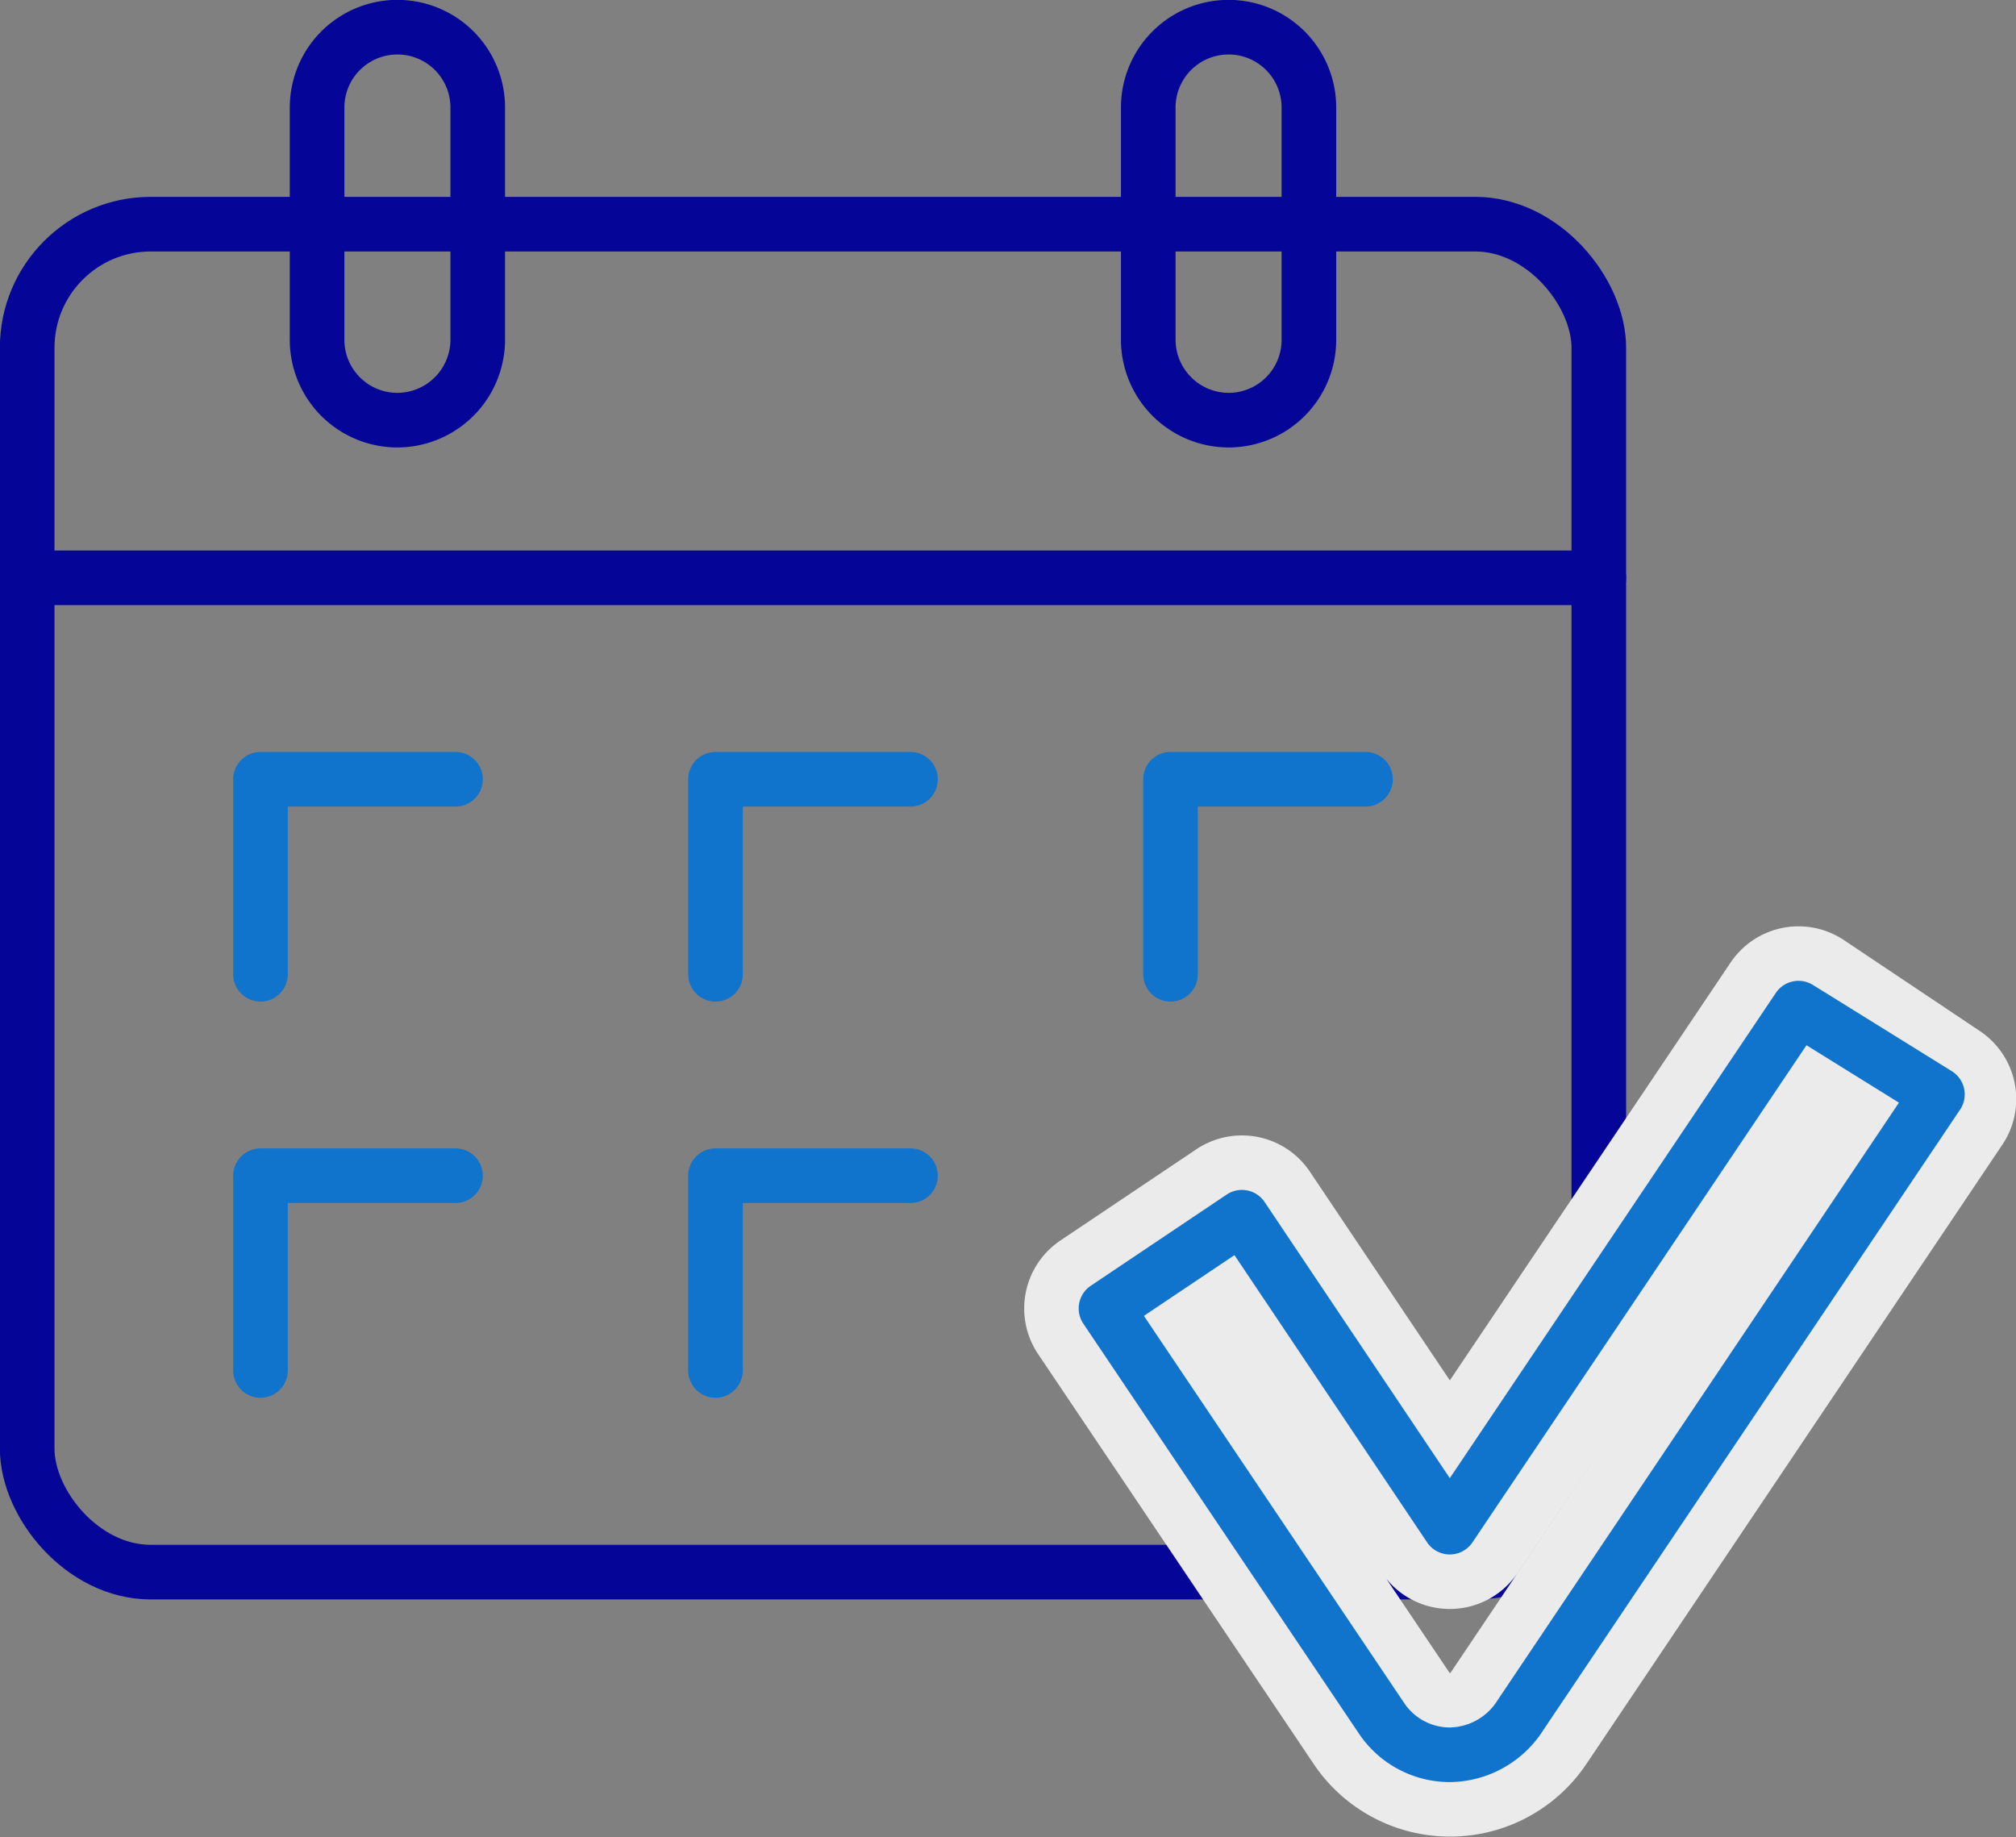 <svg xmlns="http://www.w3.org/2000/svg" viewBox="0 0 81.57 74.34"><rect x="0" y="0" width="81.57" height="74.34" fill="#808080" stroke="none"/><defs><style>.cls-1,.cls-3,.cls-4{fill:none;}.cls-1,.cls-2{stroke:#050697;}.cls-1,.cls-2,.cls-3,.cls-4{stroke-linecap:round;stroke-linejoin:round;}.cls-1,.cls-2,.cls-3{stroke-width:2.21px;}.cls-2{fill:#fff;}.cls-3{stroke:#1073cc;}.cls-4{stroke:#ebebeb;stroke-width:6.62px;}</style></defs><g id="Layer_2" data-name="Layer 2"><g id="icons"><rect class="cls-1" x="1.1" y="9.07" width="63.59" height="54.54" rx="5"/><path class="cls-1" d="M49.71,17a3.26,3.26,0,0,1-3.25-3.25V4.35a3.25,3.25,0,0,1,6.5,0v9.43A3.25,3.25,0,0,1,49.71,17Z"/><path class="cls-1" d="M16.08,17a3.25,3.25,0,0,1-3.25-3.25V4.35a3.25,3.25,0,0,1,6.5,0v9.43A3.26,3.26,0,0,1,16.08,17Z"/><line class="cls-2" x1="1.1" y1="23.38" x2="64.69" y2="23.38"/><polyline class="cls-3" points="47.36 39.42 47.36 31.53 55.25 31.53"/><polyline class="cls-3" points="28.95 39.42 28.95 31.53 36.84 31.53"/><polyline class="cls-3" points="10.54 39.42 10.54 31.53 18.43 31.53"/><polyline class="cls-3" points="28.95 55.45 28.95 47.57 36.84 47.57"/><polyline class="cls-3" points="10.54 55.45 10.54 47.57 18.43 47.57"/><path class="cls-4" d="M58.66,71a3.33,3.33,0,0,1-2.75-1.46L44.75,52.94l5.5-3.69,8.41,12.54,14.11-21,5.5,3.68L61.41,69.57A3.33,3.33,0,0,1,58.66,71Z"/><path class="cls-3" d="M58.66,71a3.33,3.33,0,0,1-2.75-1.46L44.75,52.94l5.5-3.69,8.41,12.54,14.11-21,5.62,3.49L61.53,69.38A3.43,3.43,0,0,1,58.66,71Z"/></g></g></svg>